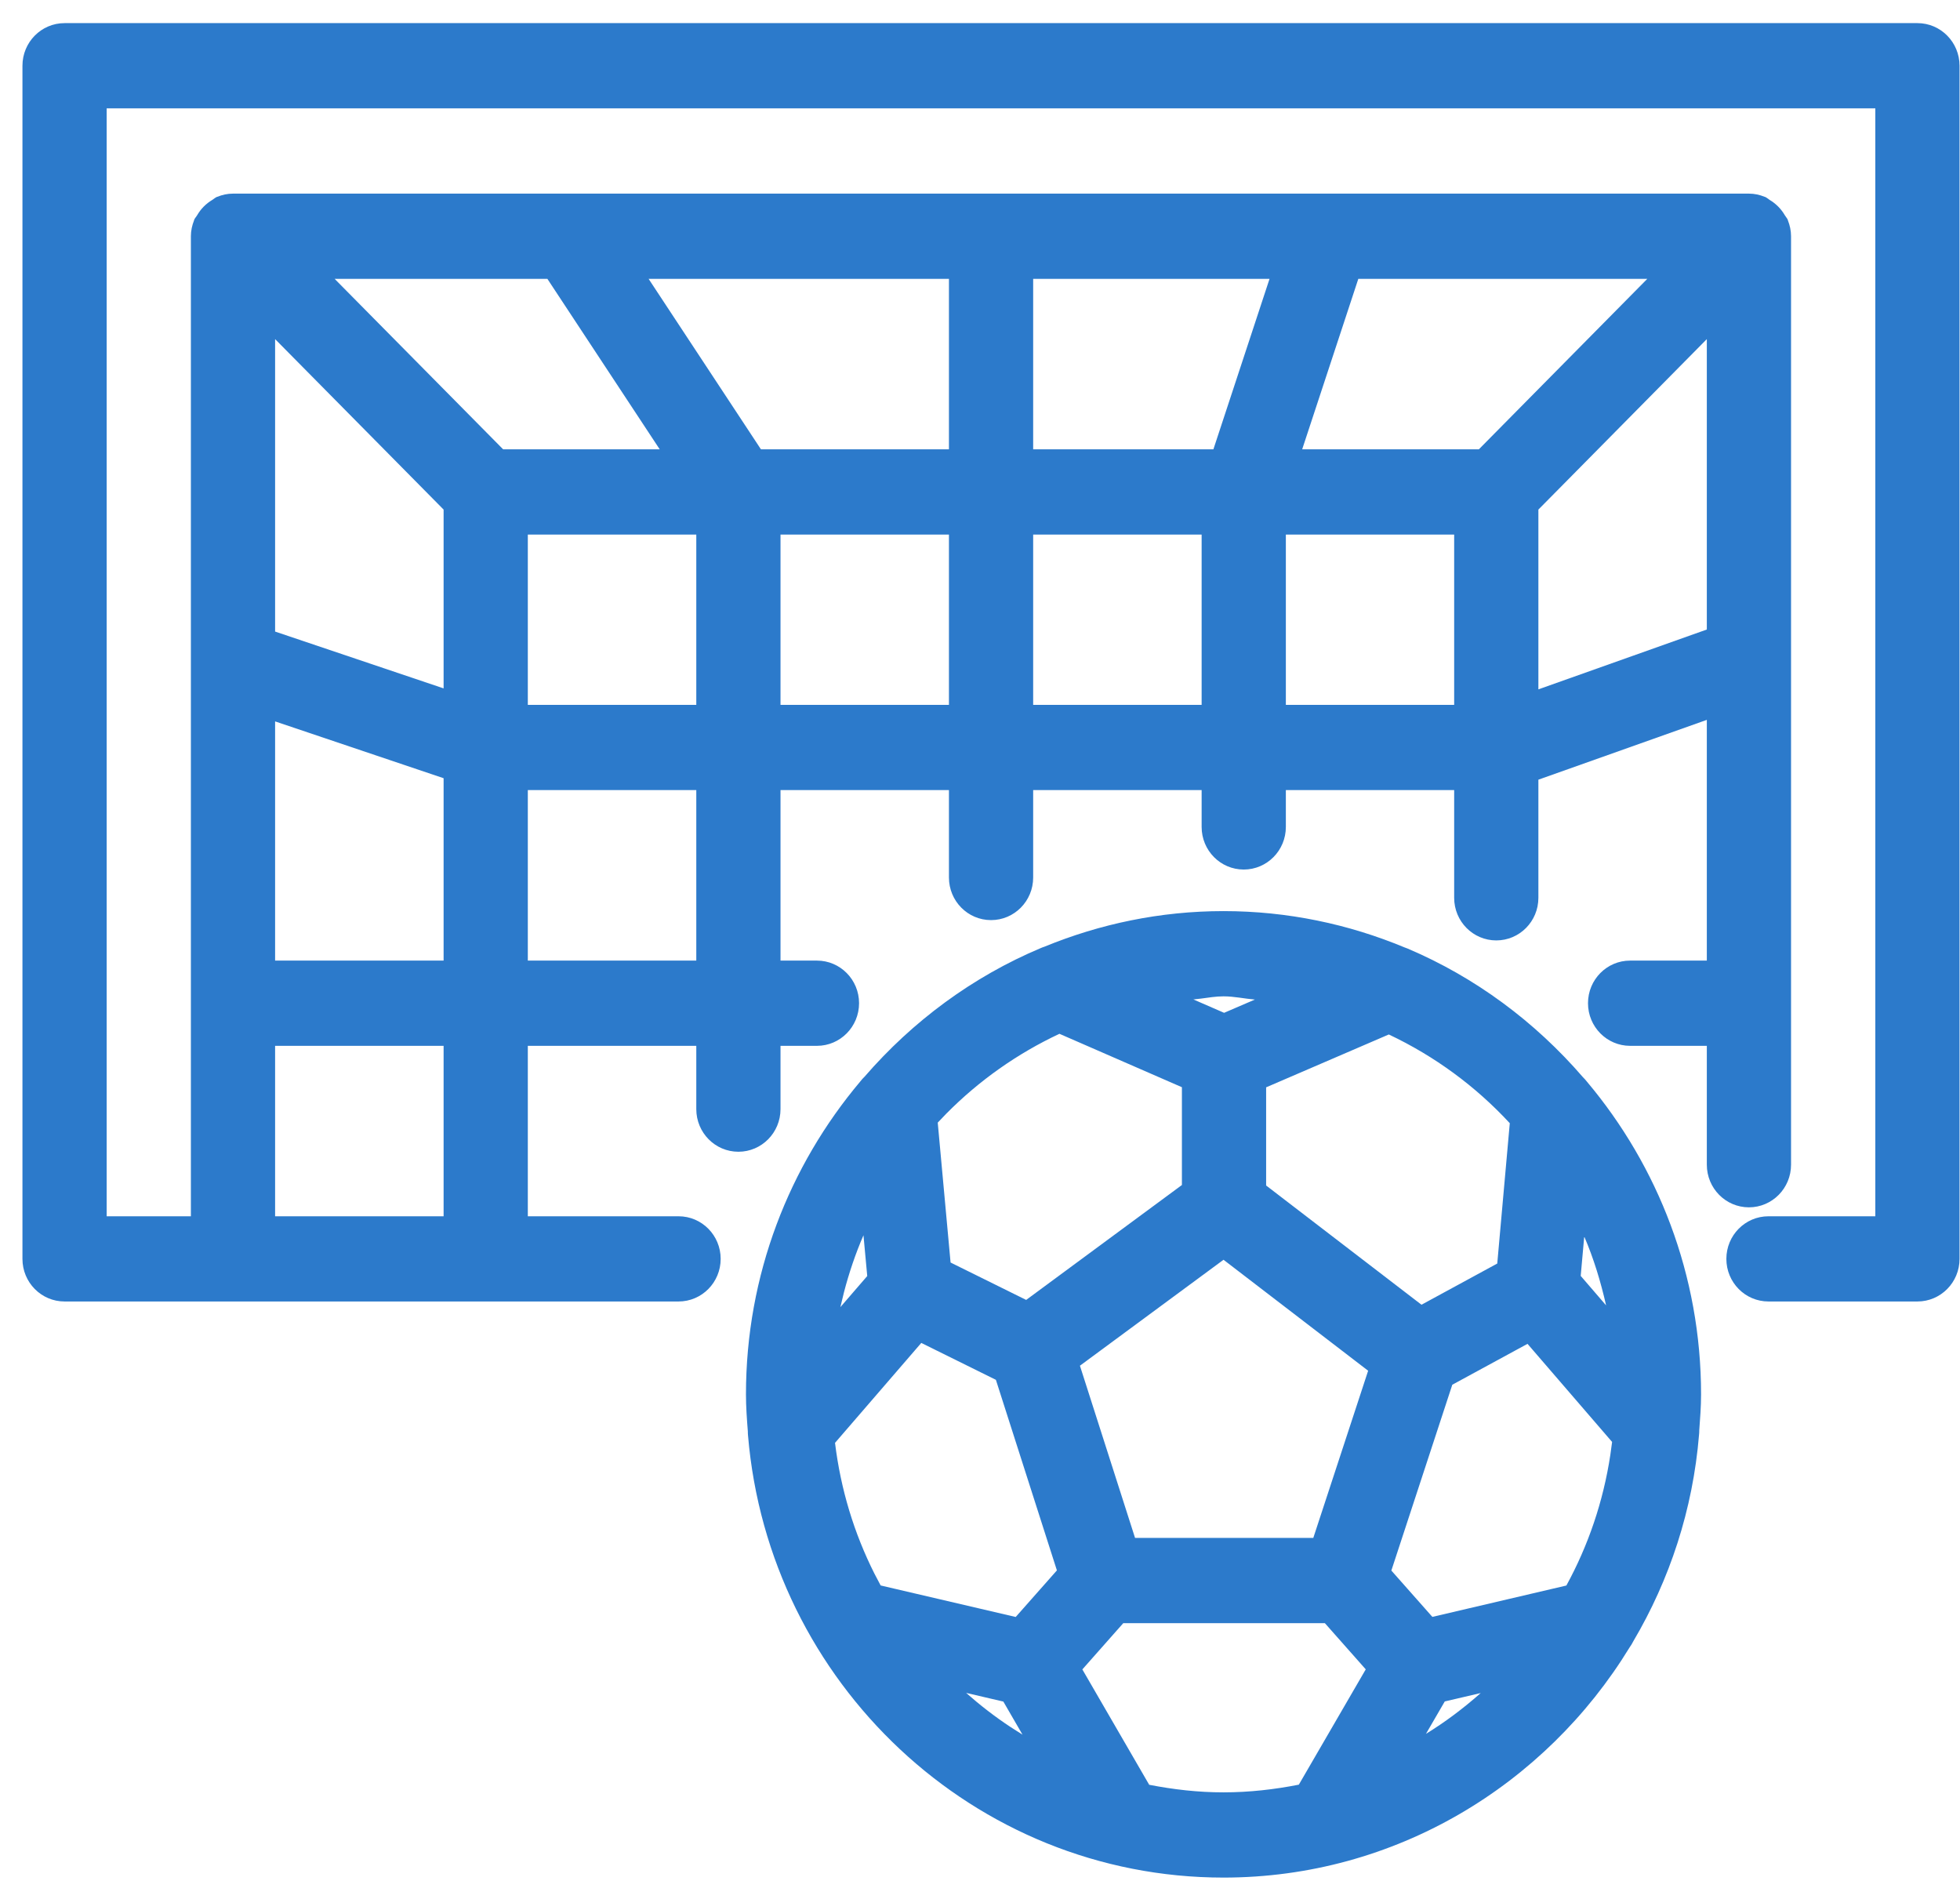 <?xml version="1.0" encoding="UTF-8"?>
<svg width="64px" height="62px" viewBox="0 0 64 62" version="1.1" xmlns="http://www.w3.org/2000/svg" xmlns:xlink="http://www.w3.org/1999/xlink">
    <!-- Generator: Sketch 57.1 (83088) - https://sketch.com -->
    <title>theme-scoring</title>
    <desc>Created with Sketch.</desc>
    <g id="Page-1" stroke="none" stroke-width="1" fill="none" fill-rule="evenodd">
        <g id="courses-tools" transform="translate(-534, -152)" fill="#2C7ACB">
            <g id="theme-scoring" transform="translate(534, 152)">
                <g id="Layer_1">
                    <g id="Group">
                        <path d="M62.61,0.755 L2.108,0.755 C1.348,0.755 0.733,1.378 0.733,2.147 L0.733,41.103 C0.733,41.872 1.348,42.494 2.108,42.494 L7.608,42.494 L15.86,42.494 L22.157,42.494 C22.917,42.494 23.532,41.872 23.532,41.103 C23.532,40.334 22.917,39.712 22.157,39.712 L17.235,39.712 L17.235,34.147 L22.736,34.147 L22.736,36.213 C22.736,36.982 23.351,37.605 24.111,37.605 C24.871,37.605 25.486,36.982 25.486,36.213 L25.486,34.147 L26.676,34.147 C27.436,34.147 28.051,33.524 28.051,32.755 C28.051,31.986 27.436,31.364 26.676,31.364 L25.486,31.364 L25.486,25.797 L30.986,25.797 L30.986,28.651 C30.986,29.42 31.601,30.042 32.361,30.042 C33.121,30.042 33.736,29.42 33.736,28.651 L33.736,25.797 L39.237,25.797 L39.237,27 C39.237,27.769 39.852,28.391 40.612,28.391 C41.372,28.391 41.987,27.769 41.987,27 L41.987,25.797 L47.483,25.797 L47.483,29.314 C47.483,30.083 48.098,30.705 48.858,30.705 C49.618,30.705 50.233,30.083 50.233,29.314 L50.233,25.457 L55.733,23.504 L55.733,31.364 L53.228,31.364 C52.468,31.364 51.853,31.986 51.853,32.755 C51.853,33.524 52.468,34.147 53.228,34.147 L55.733,34.147 L55.733,38.028 C55.733,38.797 56.348,39.42 57.108,39.42 C57.868,39.42 58.483,38.797 58.483,38.028 L58.483,32.755 L58.483,7.713 C58.483,7.529 58.444,7.355 58.38,7.194 C58.378,7.19 58.38,7.185 58.378,7.181 C58.378,7.18 58.377,7.179 58.377,7.178 C58.352,7.12 58.307,7.076 58.276,7.022 C58.247,6.972 58.219,6.93 58.184,6.884 C58.109,6.785 58.026,6.701 57.928,6.625 C57.882,6.589 57.84,6.56 57.79,6.531 C57.737,6.499 57.694,6.454 57.637,6.43 C57.636,6.429 57.635,6.428 57.635,6.428 C57.63,6.426 57.626,6.428 57.621,6.426 C57.462,6.361 57.29,6.322 57.108,6.322 L43.362,6.322 L32.361,6.322 L18.61,6.322 L7.608,6.322 C7.426,6.322 7.254,6.361 7.095,6.426 C7.091,6.428 7.086,6.426 7.082,6.428 C7.081,6.428 7.08,6.43 7.08,6.43 C7.022,6.454 6.98,6.499 6.926,6.531 C6.876,6.56 6.834,6.59 6.788,6.625 C6.691,6.701 6.607,6.785 6.533,6.883 C6.498,6.931 6.469,6.973 6.44,7.023 C6.409,7.077 6.364,7.12 6.34,7.178 C6.339,7.179 6.338,7.18 6.338,7.181 C6.336,7.185 6.338,7.19 6.337,7.194 C6.273,7.355 6.233,7.529 6.233,7.713 L6.233,21.624 L6.233,32.755 L6.233,39.712 L3.483,39.712 L3.483,3.538 L61.235,3.538 L61.235,39.712 L57.746,39.712 C56.986,39.712 56.371,40.334 56.371,41.103 C56.371,41.872 56.986,42.494 57.746,42.494 L62.61,42.494 C63.37,42.494 63.985,41.872 63.985,41.103 L63.985,2.147 C63.985,1.378 63.37,0.755 62.61,0.755 L62.61,0.755 Z M14.485,16.638 L14.485,22.476 L8.983,20.621 L8.983,11.072 L14.485,16.638 L14.485,16.638 Z M22.736,17.454 L22.736,23.015 L17.235,23.015 L17.235,17.454 L22.736,17.454 L22.736,17.454 Z M8.983,23.554 L14.485,25.409 L14.485,31.364 L8.983,31.364 L8.983,23.554 L8.983,23.554 Z M8.983,34.147 L14.485,34.147 L14.485,39.712 L8.983,39.712 L8.983,34.147 L8.983,34.147 Z M17.235,31.364 L17.235,25.797 L22.736,25.797 L22.736,31.364 L17.235,31.364 L17.235,31.364 Z M25.486,23.015 L25.486,17.454 L30.986,17.454 L30.986,23.015 L25.486,23.015 L25.486,23.015 Z M33.736,23.015 L33.736,17.454 L39.237,17.454 L39.237,23.015 L33.736,23.015 L33.736,23.015 Z M41.987,23.015 L41.987,17.454 L47.483,17.454 L47.483,23.015 L41.987,23.015 L41.987,23.015 Z M50.233,22.508 L50.233,16.638 L51.039,15.823 L55.733,11.072 L55.733,20.554 L50.233,22.508 L50.233,22.508 Z M49.094,13.856 L48.289,14.671 L42.52,14.671 L44.353,9.105 L53.789,9.105 L49.094,13.856 L49.094,13.856 Z M39.621,14.671 L33.736,14.671 L33.736,9.105 L41.454,9.105 L39.621,14.671 L39.621,14.671 Z M30.986,14.671 L24.847,14.671 L24.643,14.361 L21.179,9.105 L30.986,9.105 L30.986,14.671 L30.986,14.671 Z M39.952,29.748 C42.045,29.748 44.039,30.174 45.864,30.934 C45.896,30.946 45.927,30.955 45.958,30.969 C48.177,31.91 50.127,33.363 51.688,35.171 C51.735,35.22 51.781,35.265 51.821,35.32 C54.138,38.075 55.545,41.635 55.545,45.528 C55.545,45.924 55.515,46.312 55.486,46.701 C55.486,46.749 55.485,46.795 55.479,46.843 C55.278,49.294 54.518,51.581 53.333,53.587 C53.297,53.658 53.259,53.724 53.211,53.789 C50.461,58.289 45.554,61.304 39.952,61.304 C31.801,61.304 25.102,54.941 24.425,46.868 C24.42,46.823 24.419,46.78 24.419,46.734 C24.388,46.334 24.358,45.935 24.358,45.527 C24.358,41.63 25.769,38.065 28.092,35.309 C28.134,35.251 28.182,35.203 28.232,35.153 C29.8,33.342 31.76,31.89 33.989,30.953 C34.028,30.935 34.066,30.923 34.107,30.909 C35.914,30.167 37.884,29.748 39.952,29.748 Z M43.261,52.997 L36.678,52.997 L35.342,54.507 L37.525,58.274 C38.313,58.427 39.121,58.522 39.952,58.521 C40.794,58.521 41.614,58.427 42.411,58.27 L42.411,58.27 L44.596,54.505 L43.261,52.997 Z M31.547,55.274 C32.007,55.68 32.489,56.053 33,56.39 L33.388,56.637 L32.762,55.557 L31.547,55.274 Z M48.35,55.279 L47.176,55.553 L46.562,56.611 C47.2,56.22 47.791,55.772 48.35,55.279 Z M30.083,43.847 L27.266,47.11 C27.452,48.633 27.891,50.064 28.551,51.376 L28.756,51.766 L33.166,52.795 L34.511,51.274 L32.519,45.052 L30.083,43.847 Z M49.878,43.877 L47.422,45.212 L45.432,51.279 L46.771,52.792 L51.147,51.768 C51.861,50.461 52.351,49.029 52.583,47.499 L52.64,47.08 L49.878,43.877 Z M39.952,41.132 L35.263,44.591 L37.063,50.214 L42.883,50.214 L44.674,44.755 L39.952,41.132 Z M28.195,40.332 C27.936,40.93 27.725,41.553 27.558,42.194 L27.441,42.678 L28.318,41.663 L28.195,40.332 Z M51.73,40.372 L51.615,41.659 L52.444,42.621 C52.268,41.844 52.038,41.089 51.73,40.372 Z M45.349,33.776 L41.343,35.502 L41.343,38.707 L46.416,42.6 L48.89,41.255 L49.299,36.673 C48.182,35.466 46.847,34.484 45.349,33.776 Z M38.593,35.498 L34.594,33.754 C33.213,34.401 31.969,35.282 30.905,36.356 L30.62,36.654 L31.039,41.222 L33.508,42.443 L38.593,38.691 L38.593,35.498 L34.594,33.754 Z M39.952,32.531 C39.699,32.531 39.458,32.573 39.213,32.605 L38.967,32.632 L39.971,33.069 L40.976,32.636 C40.632,32.608 40.302,32.531 39.952,32.531 Z M17.874,9.105 L18.078,9.415 L21.542,14.671 L16.429,14.671 L10.927,9.105 L17.874,9.105 Z" id="Shape"></path>
                    </g>
                </g>
            </g>
        </g>
    </g>
</svg>